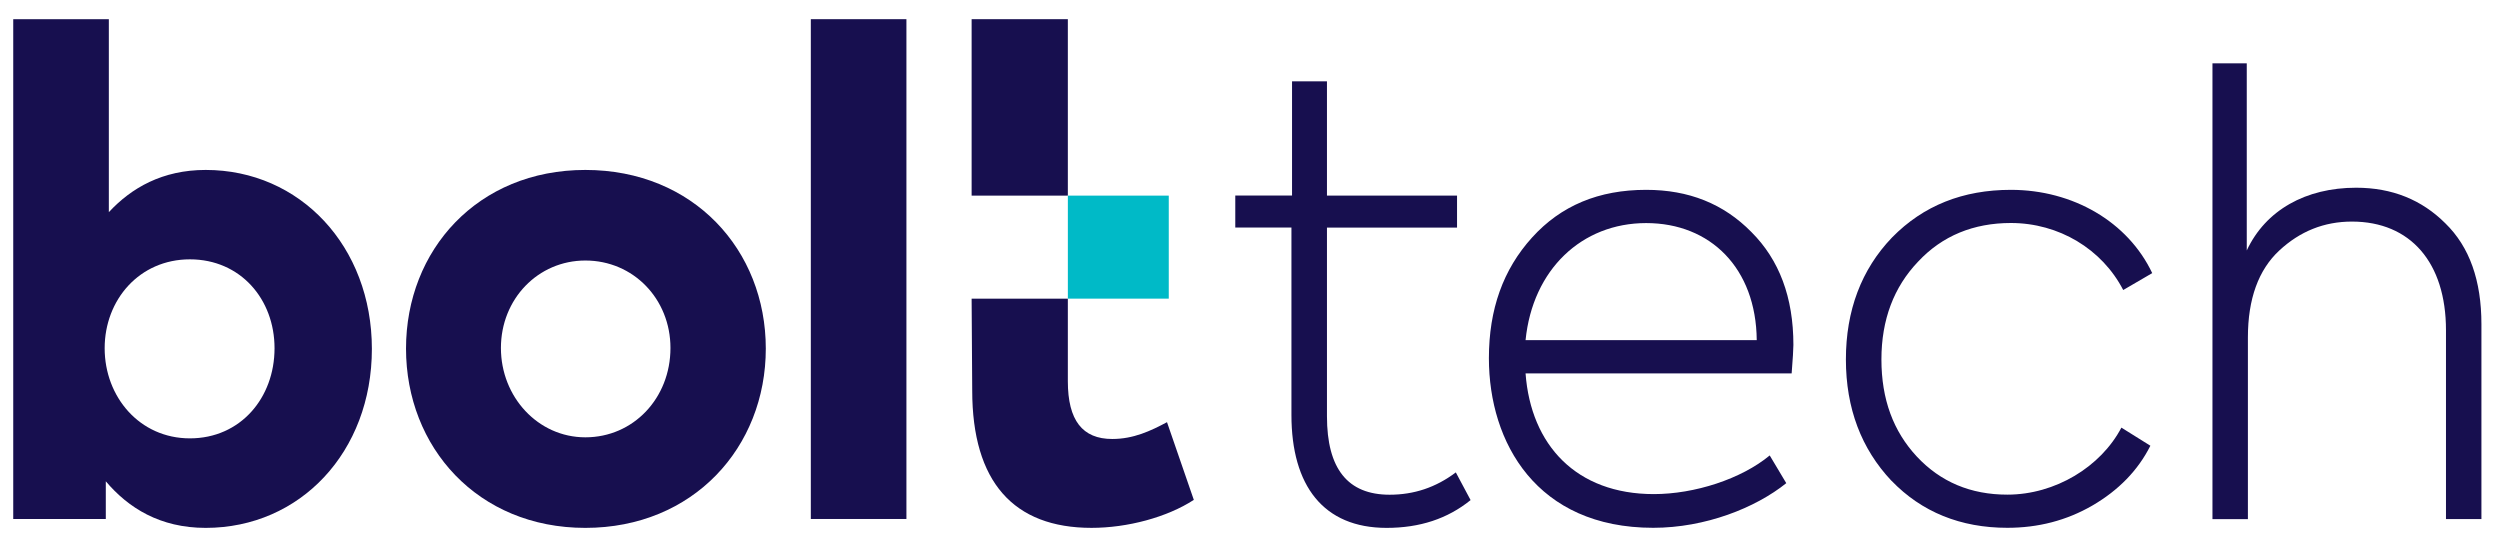 <svg xmlns="http://www.w3.org/2000/svg" width="125" height="27" viewBox="0 0 125 27" fill="none">
  <path d="M58.438 9.781H53.393V14.932H58.438V9.781Z" fill="#00BAC7"/>
  <path d="M13.727 17.412C13.727 14.959 12.021 12.967 9.495 12.967C6.97 12.967 5.233 14.99 5.233 17.412C5.233 19.834 6.97 21.918 9.495 21.918C12.021 21.918 13.727 19.896 13.727 17.412ZM18.594 17.443C18.594 22.603 15.003 26.394 10.284 26.394C8.002 26.394 6.418 25.398 5.29 24.065V25.949H0.662V0.959H5.442V10.608C6.57 9.394 8.12 8.497 10.284 8.497C15.003 8.497 18.594 12.319 18.594 17.447" fill="#170F4F"/>
  <path d="M33.523 17.399C33.523 14.95 31.668 13.026 29.269 13.026C26.901 13.026 25.046 14.95 25.046 17.399C25.046 19.848 26.901 21.866 29.269 21.866C31.668 21.866 33.523 19.91 33.523 17.399ZM20.301 17.43C20.301 12.497 23.888 8.497 29.265 8.497C34.676 8.497 38.29 12.501 38.29 17.43C38.29 22.359 34.672 26.394 29.265 26.394C23.884 26.394 20.301 22.363 20.301 17.43Z" fill="#170F4F"/>
  <path d="M45.321 0.959H40.541V25.949H45.321V0.959Z" fill="#170F4F"/>
  <path d="M53.392 14.932V19.06C53.392 21.02 54.123 21.949 55.612 21.949C56.679 21.949 57.532 21.545 58.35 21.109L59.691 24.994C58.35 25.865 56.374 26.393 54.576 26.393C50.679 26.393 48.611 24.096 48.611 19.527L48.581 14.932H53.392Z" fill="#170F4F"/>
  <path d="M53.392 0.959H48.581V9.781H53.392V0.959Z" fill="#170F4F"/>
  <path d="M73.527 25.007C72.373 25.94 70.984 26.394 69.33 26.394C66.169 26.394 64.572 24.283 64.572 20.749V11.376H61.764V9.776H64.602V4.065H66.348V9.781H72.852V11.381H66.348V20.812C66.348 23.438 67.384 24.736 69.483 24.736C70.693 24.736 71.79 24.376 72.791 23.62L73.531 25.007H73.527Z" fill="#170F4F"/>
  <path d="M89.578 18.67H76.278C76.544 22.261 78.821 24.705 82.691 24.705C84.728 24.705 87.066 23.95 88.486 22.772L89.313 24.158C87.776 25.394 85.264 26.39 82.66 26.39C76.835 26.39 74.445 22.136 74.445 17.91C74.445 15.465 75.155 13.474 76.605 11.874C78.054 10.274 79.944 9.492 82.308 9.492C84.437 9.492 86.178 10.185 87.571 11.603C88.96 12.99 89.67 14.861 89.67 17.247C89.67 17.461 89.639 17.941 89.583 18.665L89.578 18.67ZM76.278 17.008H87.837C87.806 13.416 85.529 11.154 82.308 11.154C79.086 11.154 76.631 13.479 76.278 17.008Z" fill="#170F4F"/>
  <path d="M94.572 24.038C93.066 22.439 92.295 20.416 92.295 17.972C92.295 15.528 93.066 13.474 94.602 11.874C96.17 10.274 98.15 9.492 100.545 9.492C103.649 9.492 106.396 11.092 107.611 13.656L106.161 14.501C105.099 12.448 102.939 11.15 100.545 11.15C98.682 11.15 97.114 11.786 95.904 13.083C94.694 14.35 94.071 15.981 94.071 17.972C94.071 19.963 94.663 21.563 95.843 22.83C97.027 24.096 98.534 24.732 100.366 24.732C102.761 24.732 105.038 23.345 106.07 21.381L107.519 22.287C106.897 23.523 105.922 24.518 104.624 25.274C103.322 26.029 101.903 26.39 100.366 26.39C98.033 26.39 96.082 25.603 94.572 24.034V24.038Z" fill="#170F4F"/>
  <path d="M110.623 25.95V3.168H112.338V12.523C113.283 10.501 115.294 9.386 117.806 9.386C119.609 9.386 121.089 9.99 122.269 11.168C123.479 12.345 124.071 14.034 124.071 16.208V25.954H122.299V16.51C122.299 13.132 120.527 11.079 117.597 11.079C116.209 11.079 114.998 11.563 113.962 12.528C112.926 13.492 112.395 14.941 112.395 16.874V25.958H110.623V25.95Z" fill="#170F4F"/>
</svg>	